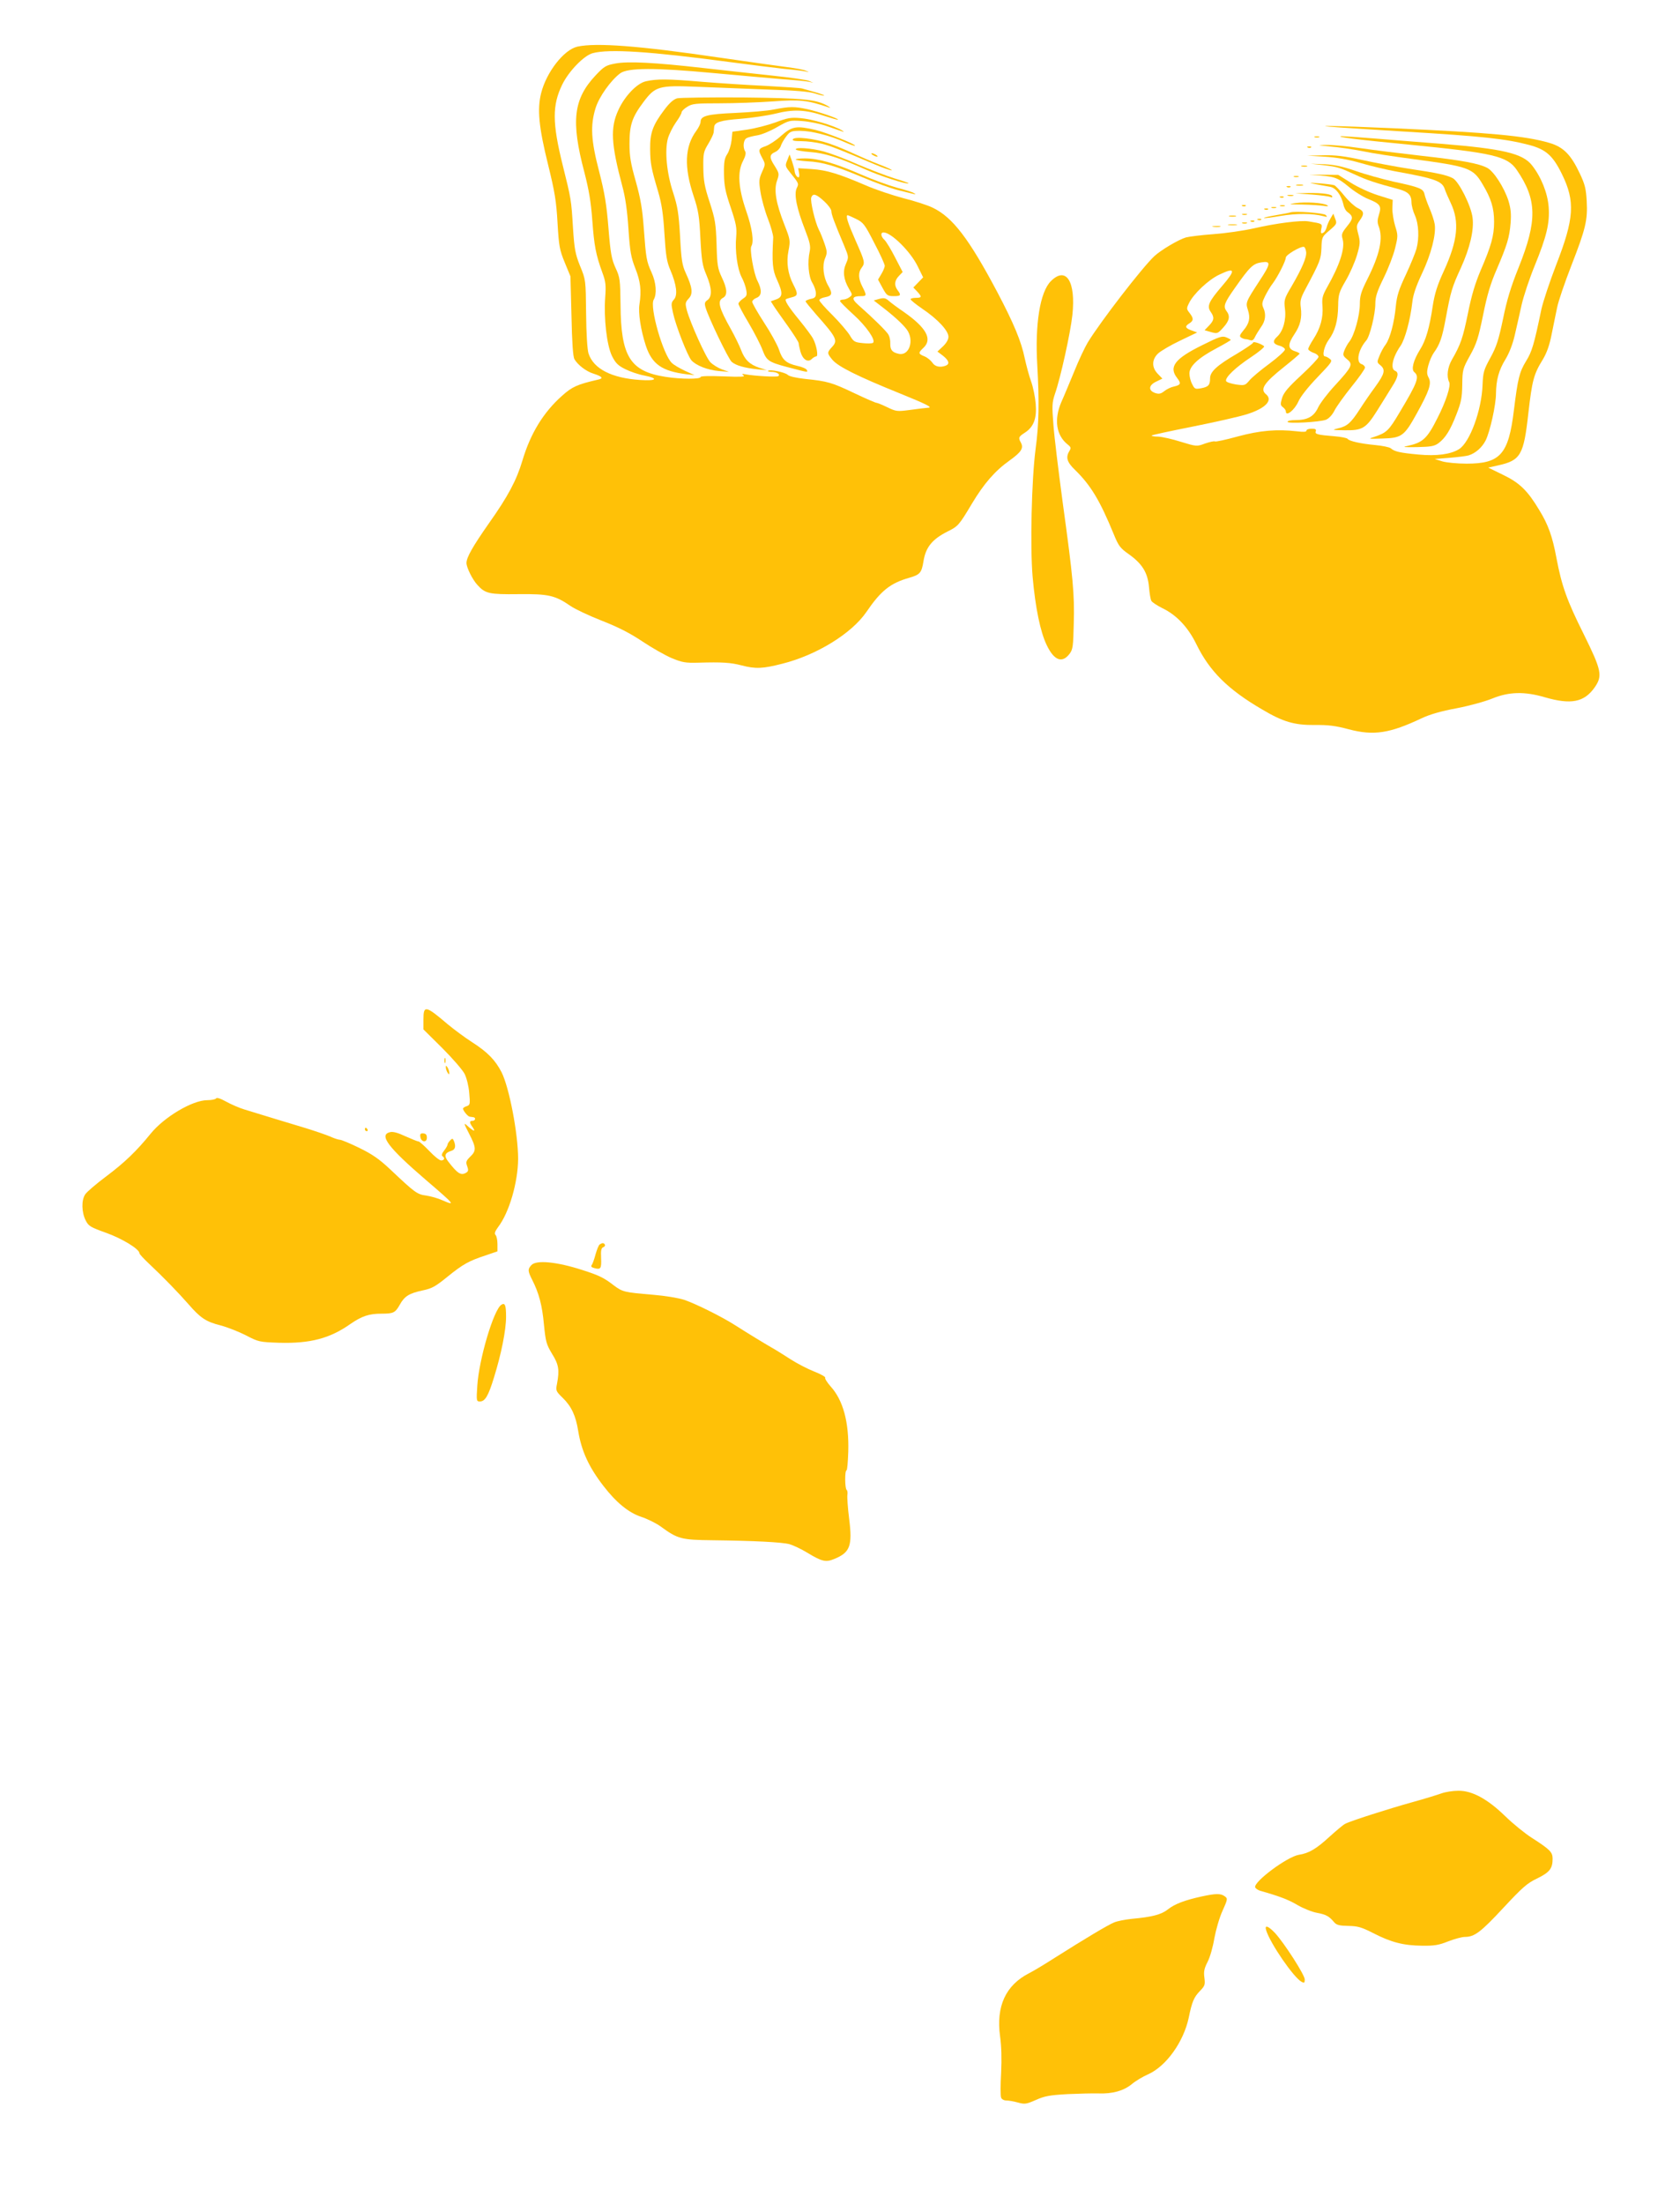 <?xml version="1.0" standalone="no"?>
<!DOCTYPE svg PUBLIC "-//W3C//DTD SVG 20010904//EN"
 "http://www.w3.org/TR/2001/REC-SVG-20010904/DTD/svg10.dtd">
<svg version="1.0" xmlns="http://www.w3.org/2000/svg"
 width="976pt" height="1280pt" viewBox="0 0 976 1280"
 preserveAspectRatio="xMidYMid meet">
<g transform="translate(0,1280) scale(0.1,-0.1)"
fill="#ffc107" stroke="none">
<path d="M3354 12529 c-78 -18 -179 -147 -210 -269 -24 -94 -14 -199 41 -420
38 -155 47 -209 54 -335 8 -136 12 -157 42 -230 l33 -80 6 -230 c3 -154 9
-237 17 -251 19 -33 68 -71 110 -84 53 -17 61 -28 27 -35 -121 -28 -150 -41
-209 -94 -108 -96 -183 -218 -230 -376 -34 -114 -83 -207 -195 -365 -95 -136
-130 -198 -130 -230 0 -26 35 -97 64 -128 45 -50 69 -55 238 -53 175 2 213 -7
303 -69 26 -18 109 -57 183 -86 95 -37 164 -73 233 -119 55 -37 131 -80 170
-97 63 -26 81 -29 157 -27 136 4 187 1 251 -16 81 -21 123 -19 236 10 199 50
402 175 488 300 85 125 140 168 249 199 63 18 72 29 83 96 13 82 51 128 140
173 61 30 67 37 141 161 70 117 134 191 220 252 67 48 82 71 65 103 -16 29
-14 34 23 58 51 33 70 82 63 167 -3 39 -15 98 -27 131 -12 33 -28 94 -37 135
-20 97 -62 199 -160 385 -164 309 -258 432 -373 488 -30 15 -108 40 -172 56
-64 17 -163 50 -220 75 -156 67 -225 88 -312 94 l-79 5 5 -27 c3 -14 2 -26 -3
-26 -10 0 -22 19 -23 39 -1 9 -8 34 -15 55 l-14 39 -13 -33 c-13 -31 -13 -35
13 -68 55 -69 55 -67 41 -96 -16 -36 1 -118 49 -241 28 -72 33 -96 27 -125
-14 -63 -7 -148 16 -184 11 -18 20 -45 20 -60 0 -21 -6 -28 -30 -32 -16 -4
-30 -10 -30 -14 0 -4 28 -38 61 -76 119 -134 128 -152 93 -189 -30 -33 -30
-36 2 -75 34 -40 149 -97 394 -196 148 -60 188 -80 165 -82 -16 -1 -65 -7
-108 -13 -75 -10 -81 -9 -131 15 -29 14 -58 26 -63 26 -6 0 -64 25 -129 56
-130 62 -157 70 -286 83 -53 6 -94 15 -102 24 -16 15 -104 33 -114 23 -3 -3 6
-6 19 -6 32 0 55 -15 40 -25 -11 -6 -138 1 -191 11 -20 4 -22 2 -10 -7 11 -8
-19 -9 -117 -5 -83 3 -133 2 -133 -4 0 -13 -114 -13 -203 1 -206 32 -260 117
-262 419 -2 146 -3 158 -29 214 -23 51 -29 83 -41 230 -11 137 -22 204 -54
329 -48 183 -52 268 -21 369 20 65 88 161 143 202 44 33 205 33 537 2 151 -14
334 -30 405 -36 72 -5 141 -12 155 -15 l25 -6 -25 11 c-13 6 -110 20 -215 31
-104 11 -284 31 -400 44 -281 32 -436 40 -510 26 -54 -10 -65 -16 -114 -68
-130 -138 -145 -266 -66 -564 26 -101 38 -170 46 -279 11 -147 20 -198 59
-305 19 -51 21 -73 16 -141 -9 -123 9 -278 39 -341 21 -42 35 -56 77 -77 28
-14 77 -31 110 -37 87 -17 73 -33 -24 -26 -165 11 -270 65 -299 154 -7 23 -13
114 -14 233 -2 194 -2 195 -35 275 -28 70 -33 98 -41 219 -10 167 -11 170 -60
367 -61 246 -61 347 -3 467 38 78 126 169 177 183 96 26 335 10 792 -51 121
-16 265 -34 320 -40 55 -5 111 -12 125 -15 24 -5 24 -5 2 4 -12 6 -61 15 -109
21 -48 6 -223 31 -390 55 -469 69 -719 88 -829 64z m1434 -898 c23 -21 42 -47
42 -58 0 -18 15 -60 75 -202 26 -63 26 -65 10 -102 -20 -44 -15 -91 17 -146
21 -35 21 -36 3 -49 -10 -8 -27 -14 -37 -14 -10 0 -18 -4 -18 -8 0 -5 35 -40
79 -80 74 -67 130 -148 113 -163 -4 -4 -31 -5 -59 -2 -49 5 -54 8 -77 47 -14
22 -59 75 -100 116 -42 41 -76 80 -76 86 0 7 16 15 35 18 40 8 43 21 16 68
-28 48 -35 116 -18 157 13 31 13 40 -3 86 -10 29 -24 65 -33 81 -22 44 -51
168 -44 187 10 26 28 21 75 -22z m186 -103 c41 -20 50 -31 105 -139 34 -64 61
-124 61 -133 0 -8 -9 -30 -20 -48 l-19 -32 26 -48 c24 -44 29 -48 65 -48 41 0
45 5 23 34 -21 28 -19 56 7 83 l22 23 -44 85 c-24 47 -52 93 -62 102 -21 19
-24 43 -5 43 44 0 156 -110 198 -196 l32 -65 -28 -29 -29 -30 22 -23 c29 -31
28 -37 -8 -37 -16 0 -30 -4 -30 -8 0 -5 31 -30 69 -56 89 -60 151 -127 151
-162 0 -16 -12 -37 -32 -56 l-32 -30 32 -24 c35 -28 41 -48 16 -58 -32 -12
-62 -6 -77 17 -9 13 -29 30 -46 37 -37 15 -38 20 -6 50 53 50 17 116 -114 208
-37 25 -76 54 -88 65 -18 16 -28 18 -55 11 l-32 -9 45 -35 c72 -55 123 -102
147 -134 45 -61 15 -155 -47 -141 -38 8 -50 23 -49 61 1 16 -4 39 -10 49 -9
19 -91 99 -176 174 -41 36 -37 51 17 51 32 0 33 4 7 55 -24 46 -25 82 -5 109
22 29 20 36 -35 160 -45 102 -59 146 -45 146 2 0 25 -10 49 -22z"/>
<path d="M3753 12328 c-52 -11 -124 -86 -161 -168 -47 -102 -42 -196 23 -440
18 -65 29 -143 36 -250 9 -133 15 -165 40 -229 30 -75 36 -130 24 -208 -8 -50
7 -149 37 -241 36 -108 94 -148 238 -166 l45 -5 -55 25 c-30 14 -65 34 -77 46
-51 48 -131 327 -105 368 19 32 14 100 -13 158 -29 64 -32 80 -45 257 -8 110
-18 169 -46 270 -30 105 -37 147 -37 220 0 109 15 154 81 242 69 92 89 98 310
89 97 -4 281 -11 407 -16 165 -5 244 -12 280 -23 27 -9 51 -14 53 -12 2 2 -22
11 -54 20 -33 9 -66 19 -74 21 -8 3 -102 9 -210 15 -107 5 -275 16 -373 24
-198 17 -262 17 -324 3z"/>
<path d="M3934 12229 c-21 -6 -45 -27 -74 -66 -68 -90 -84 -135 -83 -228 1
-85 5 -108 47 -250 20 -68 29 -127 36 -242 8 -127 13 -162 35 -213 36 -85 43
-145 20 -170 -16 -18 -17 -25 -5 -78 16 -75 85 -250 107 -275 27 -30 93 -56
159 -62 l59 -5 -42 15 c-23 9 -52 27 -65 40 -26 25 -118 230 -138 304 -10 39
-9 45 11 67 26 27 22 64 -17 148 -21 46 -26 77 -33 212 -8 136 -14 173 -40
254 -38 114 -50 245 -31 315 7 25 28 67 46 93 19 26 34 53 34 60 0 7 15 21 33
32 28 18 50 20 187 20 85 0 225 5 310 11 158 12 201 7 325 -35 12 -5 10 -2 -5
8 -68 39 -138 46 -497 50 -191 1 -362 -1 -379 -5z"/>
<path d="M4495 12164 c-38 -8 -140 -16 -225 -20 -161 -7 -200 -17 -200 -52 0
-10 -11 -33 -25 -52 -67 -91 -72 -210 -15 -380 27 -82 33 -116 39 -245 7 -129
12 -159 35 -212 32 -76 34 -126 6 -146 -16 -11 -18 -19 -11 -43 17 -59 133
-300 152 -316 25 -21 74 -35 149 -43 l55 -5 -44 14 c-56 19 -85 47 -106 104
-10 26 -36 79 -57 117 -72 128 -82 167 -48 185 28 15 25 53 -7 120 -23 49 -27
69 -30 190 -4 121 -8 146 -40 245 -30 91 -36 126 -37 200 -1 83 1 94 29 140
17 28 30 57 31 65 1 8 2 23 3 32 2 28 36 39 154 48 62 5 152 18 202 30 106 27
177 23 287 -14 40 -13 74 -23 76 -21 6 6 -114 47 -178 61 -76 16 -101 16 -195
-2z"/>
<path d="M4505 12089 c-44 -16 -118 -35 -165 -42 l-85 -12 -5 -50 c-3 -27 -14
-63 -25 -80 -16 -24 -20 -45 -19 -115 1 -70 8 -104 39 -195 32 -95 36 -118 32
-170 -8 -81 7 -187 31 -234 12 -22 24 -55 27 -74 6 -31 3 -38 -19 -52 -14 -10
-26 -23 -26 -29 0 -7 27 -58 60 -113 33 -56 69 -126 80 -156 23 -61 35 -70
140 -98 126 -33 123 -33 118 -19 -2 8 -28 19 -56 25 -65 15 -87 34 -107 96 -9
26 -47 96 -86 155 -38 59 -69 113 -69 121 0 7 11 18 25 23 31 12 33 45 5 100
-21 41 -46 183 -35 200 16 26 5 105 -30 205 -46 134 -52 227 -18 291 14 27 18
46 12 55 -15 24 -10 68 9 77 9 5 37 12 62 16 25 4 76 25 115 48 69 39 71 40
145 35 41 -3 107 -16 145 -30 39 -13 79 -28 90 -31 11 -4 8 -1 -6 8 -48 28
-174 65 -239 70 -56 5 -76 1 -145 -25z"/>
<path d="M7780 12060 c58 -4 227 -15 375 -24 464 -28 591 -42 729 -78 97 -26
137 -61 190 -169 78 -159 72 -257 -34 -529 -37 -96 -75 -211 -85 -255 -43
-207 -55 -247 -89 -302 -39 -64 -48 -100 -71 -286 -31 -256 -79 -310 -275
-310 -53 0 -115 6 -140 13 l-45 14 87 7 c48 4 97 10 110 14 41 13 78 46 99 87
25 50 60 206 60 273 1 77 16 135 55 198 22 36 42 88 54 140 10 45 29 125 40
177 12 52 46 154 76 227 69 169 88 247 81 341 -6 81 -44 175 -97 242 -54 69
-169 96 -530 125 -107 8 -276 22 -376 30 -99 8 -189 14 -200 14 -43 -3 99 -21
391 -49 490 -48 571 -67 626 -146 119 -173 121 -295 11 -569 -45 -112 -68
-188 -90 -297 -26 -123 -38 -161 -73 -225 -39 -71 -43 -85 -46 -158 -5 -147
-74 -335 -137 -374 -49 -30 -130 -41 -236 -31 -107 10 -138 17 -160 36 -8 7
-49 15 -90 19 -86 8 -152 23 -161 36 -3 5 -37 12 -75 15 -99 8 -117 12 -110
29 4 11 -2 15 -24 15 -17 0 -30 -5 -30 -11 0 -8 -17 -9 -57 -4 -115 13 -212 5
-342 -30 -69 -19 -128 -32 -133 -29 -4 3 -30 -3 -57 -12 -48 -18 -49 -18 -141
10 -50 16 -109 29 -131 30 -21 0 -39 3 -39 6 0 3 107 26 238 52 130 26 272 58
316 72 108 34 153 81 111 116 -36 29 -12 66 105 159 50 40 90 74 90 77 0 3
-13 10 -30 15 -39 14 -39 40 0 98 34 50 45 95 37 156 -5 36 -1 53 25 102 89
167 92 177 95 242 2 63 3 66 47 103 42 36 44 40 33 67 l-11 30 -16 -27 c-9
-15 -20 -39 -23 -53 -4 -15 -13 -29 -22 -32 -11 -5 -13 0 -9 23 7 31 7 31 -73
44 -46 8 -190 -11 -317 -40 -61 -14 -167 -29 -236 -34 -69 -5 -141 -14 -160
-19 -44 -13 -145 -73 -184 -109 -71 -67 -309 -375 -386 -500 -17 -28 -53 -104
-79 -169 -27 -65 -60 -145 -75 -178 -44 -102 -30 -194 37 -247 19 -15 20 -20
10 -37 -23 -37 -15 -65 33 -111 91 -89 144 -177 224 -372 28 -69 38 -82 88
-117 78 -56 109 -106 117 -189 3 -37 9 -74 14 -82 4 -8 33 -27 65 -43 81 -39
148 -110 196 -208 77 -158 184 -264 383 -380 121 -72 188 -91 303 -90 80 1
122 -4 200 -25 145 -38 237 -24 425 65 44 21 113 41 200 57 74 14 168 40 209
57 96 39 186 42 305 7 152 -44 228 -29 289 57 47 68 41 98 -63 309 -98 196
-128 280 -159 444 -23 124 -48 194 -100 278 -67 112 -114 158 -210 204 l-86
42 58 13 c130 29 148 59 175 303 22 191 31 226 84 312 24 40 39 84 51 145 10
48 24 119 32 156 7 37 45 147 83 245 83 213 95 263 89 374 -4 71 -10 97 -40
160 -52 110 -95 154 -177 178 -138 41 -347 60 -904 85 -342 15 -509 18 -317 5z
m-192 -723 c4 -31 -23 -94 -84 -199 -44 -74 -45 -80 -39 -133 8 -62 -11 -129
-45 -160 -29 -26 -25 -43 13 -53 17 -4 32 -15 32 -22 0 -8 -40 -45 -90 -82
-49 -36 -102 -80 -116 -97 -25 -30 -28 -31 -79 -24 -29 5 -55 13 -57 20 -7 20
56 80 144 138 47 31 81 60 77 64 -18 15 -64 30 -64 21 0 -5 -42 -33 -93 -64
-117 -68 -157 -105 -157 -143 0 -40 -10 -50 -52 -58 -34 -6 -38 -5 -52 24 -9
16 -16 44 -16 62 0 42 51 90 159 147 45 24 81 45 81 48 0 2 -12 9 -27 15 -23
9 -41 3 -137 -45 -161 -79 -198 -127 -147 -192 24 -31 21 -40 -19 -49 -16 -3
-41 -15 -55 -26 -20 -16 -31 -19 -53 -12 -42 14 -40 45 4 66 l37 18 -27 28
c-36 37 -35 83 2 118 15 14 72 48 127 74 l100 48 -33 12 c-37 13 -40 24 -12
41 25 16 25 29 1 60 -18 23 -19 26 -3 58 25 52 111 134 174 164 95 46 99 29
18 -65 -78 -91 -90 -117 -66 -151 22 -31 20 -48 -10 -79 l-26 -27 38 -11 c36
-10 39 -9 71 27 36 40 41 66 18 96 -20 27 -12 47 51 136 85 121 104 139 152
146 57 9 56 -6 -12 -109 -80 -123 -80 -124 -66 -168 15 -46 8 -78 -27 -119
-21 -26 -24 -33 -12 -41 8 -5 19 -9 26 -9 6 0 18 -3 27 -6 10 -4 19 2 26 17 6
13 22 39 35 58 27 36 32 76 14 114 -9 20 -7 32 11 68 12 24 32 58 45 74 29 39
75 130 75 149 0 16 87 67 105 62 6 -1 11 -14 13 -29z"/>
<path d="M4539 12012 c-29 -27 -71 -54 -91 -61 -43 -14 -45 -22 -19 -70 18
-34 18 -36 -2 -80 -18 -41 -19 -53 -9 -116 6 -39 25 -109 43 -155 18 -46 31
-95 31 -109 -8 -147 -4 -190 22 -246 35 -77 34 -100 -5 -114 l-31 -11 17 -27
c10 -16 47 -68 82 -117 34 -48 63 -93 63 -100 0 -6 5 -28 10 -48 13 -46 43
-66 66 -43 8 8 20 15 26 15 13 0 2 64 -18 102 -8 16 -43 63 -78 106 -69 84
-90 119 -79 125 5 2 20 7 36 11 32 8 34 19 7 71 -33 63 -43 131 -29 200 11 58
10 63 -24 150 -49 125 -62 201 -43 255 14 41 13 43 -14 87 -32 49 -31 65 5 81
13 6 27 21 31 34 4 13 18 38 32 56 22 29 29 32 81 32 64 0 172 -27 257 -65 31
-14 59 -24 61 -21 7 7 -166 76 -228 91 -112 26 -137 22 -200 -33z"/>
<path d="M7638 12003 c6 -2 18 -2 25 0 6 3 1 5 -13 5 -14 0 -19 -2 -12 -5z"/>
<path d="M4606 11991 c-5 -8 10 -11 51 -11 32 0 86 -7 118 -15 56 -15 90 -28
305 -119 47 -20 92 -36 100 -35 8 0 -23 15 -70 33 -47 18 -116 48 -155 66 -38
18 -101 44 -140 57 -81 28 -198 42 -209 24z"/>
<path d="M7730 11949 c47 -4 130 -16 185 -27 55 -12 188 -32 295 -46 321 -43
348 -52 403 -146 50 -83 67 -139 67 -219 0 -80 -17 -140 -78 -281 -32 -76 -53
-145 -74 -250 -29 -141 -41 -179 -93 -269 -26 -45 -32 -99 -16 -130 11 -20
-18 -112 -69 -211 -59 -118 -85 -141 -173 -160 -34 -7 -22 -8 55 -7 80 2 101
5 125 23 40 30 68 74 104 167 27 69 33 96 34 172 1 87 3 94 45 170 38 68 49
103 76 235 23 115 43 183 79 265 61 143 74 185 81 270 4 54 1 84 -13 130 -25
77 -85 170 -123 190 -50 26 -148 44 -381 70 -123 14 -285 34 -359 45 -74 11
-162 19 -195 18 -57 -1 -55 -1 25 -9z"/>
<path d="M7598 11943 c7 -3 16 -2 19 1 4 3 -2 6 -13 5 -11 0 -14 -3 -6 -6z"/>
<path d="M4624 11931 c3 -4 40 -11 83 -14 83 -6 166 -32 318 -100 84 -38 245
-90 253 -82 2 2 -35 15 -82 29 -47 15 -142 51 -212 81 -69 31 -158 64 -197 75
-72 20 -173 27 -163 11z"/>
<path d="M5070 11900 c8 -5 20 -10 25 -10 6 0 3 5 -5 10 -8 5 -19 10 -25 10
-5 0 -3 -5 5 -10z"/>
<path d="M7695 11890 c67 -4 137 -16 210 -37 61 -18 151 -39 200 -48 238 -43
275 -57 290 -108 4 -12 19 -46 33 -76 52 -109 41 -218 -40 -395 -38 -82 -53
-131 -64 -200 -19 -130 -41 -204 -74 -256 -38 -61 -53 -115 -34 -131 32 -26
20 -59 -83 -231 -65 -110 -77 -121 -148 -145 -39 -12 -37 -13 47 -10 111 3
126 14 198 144 73 132 88 175 70 209 -11 20 -12 34 -2 72 7 26 21 58 31 72 36
50 49 87 70 200 29 157 36 181 88 294 53 117 77 220 68 291 -8 69 -80 212
-115 230 -37 19 -87 30 -255 55 -77 12 -200 35 -272 51 -101 22 -155 29 -225
27 l-93 -2 100 -6z"/>
<path d="M4623 11873 c4 -3 34 -8 68 -10 87 -4 160 -26 318 -92 76 -32 169
-66 207 -75 38 -10 78 -19 89 -22 16 -4 17 -3 5 4 -8 6 -53 20 -100 32 -47 13
-141 47 -209 77 -152 66 -247 93 -325 93 -33 0 -56 -3 -53 -7z"/>
<path d="M7686 11841 c85 -10 97 -14 188 -56 64 -30 117 -48 253 -84 54 -15
73 -34 73 -76 0 -18 9 -52 20 -76 22 -49 26 -131 9 -194 -6 -22 -33 -89 -61
-149 -41 -87 -53 -123 -59 -185 -9 -95 -33 -185 -59 -222 -12 -15 -28 -45 -36
-66 -15 -36 -15 -38 5 -54 31 -26 26 -49 -29 -125 -28 -38 -68 -96 -89 -129
-53 -82 -74 -100 -124 -112 -41 -10 -41 -11 31 -12 107 -2 127 10 192 113 30
49 70 111 87 140 36 56 41 83 18 92 -29 12 -15 79 32 146 26 39 56 149 68 253
4 41 22 94 56 166 54 114 83 229 74 287 -3 20 -17 62 -30 92 -13 30 -26 67
-29 81 -7 33 -26 41 -180 74 -65 15 -164 42 -220 62 -75 26 -122 36 -181 39
l-80 3 71 -8z"/>
<path d="M7563 11833 c9 -2 23 -2 30 0 6 3 -1 5 -18 5 -16 0 -22 -2 -12 -5z"/>
<path d="M7625 11784 c127 -8 142 -13 207 -66 34 -29 87 -62 117 -74 70 -28
78 -41 62 -91 -9 -28 -10 -45 -2 -66 28 -72 7 -165 -68 -314 -34 -68 -41 -93
-41 -139 0 -66 -32 -181 -60 -217 -11 -13 -24 -38 -30 -53 -10 -26 -8 -31 16
-51 36 -29 29 -43 -70 -151 -42 -45 -86 -103 -98 -128 -25 -54 -62 -74 -133
-74 -25 0 -45 -4 -45 -10 0 -12 185 -2 223 12 17 7 36 27 49 52 11 23 56 85
99 139 44 54 79 104 79 112 0 7 -9 17 -20 20 -34 11 -19 84 27 137 21 23 53
153 53 214 0 40 10 71 49 151 27 55 57 133 66 172 17 69 17 75 0 129 -9 31
-17 78 -16 104 l2 47 -86 27 c-48 15 -119 48 -158 73 l-72 45 -105 1 c-58 1
-78 0 -45 -1z"/>
<path d="M7518 11773 c6 -2 18 -2 25 0 6 3 1 5 -13 5 -14 0 -19 -2 -12 -5z"/>
<path d="M7645 11730 c28 -5 64 -12 82 -15 34 -6 65 -48 78 -104 3 -17 14 -37
24 -43 34 -25 33 -38 -3 -82 -31 -39 -34 -47 -26 -75 15 -53 -16 -149 -91
-281 -26 -47 -30 -62 -26 -109 5 -65 -12 -128 -53 -191 -17 -26 -30 -52 -30
-57 0 -6 14 -16 30 -22 17 -5 30 -16 30 -24 0 -7 -45 -55 -100 -106 -77 -71
-102 -101 -112 -133 -10 -35 -10 -42 5 -53 9 -7 17 -17 17 -24 0 -33 50 6 73
57 12 28 56 84 111 141 84 88 89 94 71 107 -10 8 -22 14 -27 14 -19 0 -6 59
21 96 37 50 54 111 55 199 1 64 5 78 44 145 24 41 53 107 65 147 19 65 20 78
8 123 -12 46 -11 52 8 79 29 40 26 55 -12 73 -18 9 -53 41 -77 71 -25 31 -51
58 -58 61 -8 3 -46 8 -85 11 -66 4 -68 4 -22 -5z"/>
<path d="M7533 11723 c9 -2 25 -2 35 0 9 3 1 5 -18 5 -19 0 -27 -2 -17 -5z"/>
<path d="M7478 11713 c7 -3 16 -2 19 1 4 3 -2 6 -13 5 -11 0 -14 -3 -6 -6z"/>
<path d="M7622 11670 c53 -4 101 -11 107 -14 6 -4 11 -3 11 2 0 14 -54 22
-139 21 l-76 -2 97 -7z"/>
<path d="M7483 11663 c9 -2 23 -2 30 0 6 3 -1 5 -18 5 -16 0 -22 -2 -12 -5z"/>
<path d="M7438 11653 c7 -3 16 -2 19 1 4 3 -2 6 -13 5 -11 0 -14 -3 -6 -6z"/>
<path d="M7525 11620 c-44 -6 -39 -7 41 -8 50 -1 107 -5 125 -8 24 -4 29 -2
19 4 -21 14 -126 21 -185 12z"/>
<path d="M7218 11603 c7 -3 16 -2 19 1 4 3 -2 6 -13 5 -11 0 -14 -3 -6 -6z"/>
<path d="M7438 11603 c6 -2 18 -2 25 0 6 3 1 5 -13 5 -14 0 -19 -2 -12 -5z"/>
<path d="M7388 11593 c6 -2 18 -2 25 0 6 3 1 5 -13 5 -14 0 -19 -2 -12 -5z"/>
<path d="M7348 11583 c7 -3 16 -2 19 1 4 3 -2 6 -13 5 -11 0 -14 -3 -6 -6z"/>
<path d="M7495 11566 c-5 -2 -43 -9 -83 -16 -40 -7 -71 -14 -69 -16 2 -3 46 3
98 12 90 15 186 15 249 -2 21 -6 23 -4 12 7 -11 12 -181 25 -207 15z"/>
<path d="M7218 11553 c6 -2 18 -2 25 0 6 3 1 5 -13 5 -14 0 -19 -2 -12 -5z"/>
<path d="M7143 11543 c9 -2 25 -2 35 0 9 3 1 5 -18 5 -19 0 -27 -2 -17 -5z"/>
<path d="M7308 11523 c7 -3 16 -2 19 1 4 3 -2 6 -13 5 -11 0 -14 -3 -6 -6z"/>
<path d="M7268 11513 c7 -3 16 -2 19 1 4 3 -2 6 -13 5 -11 0 -14 -3 -6 -6z"/>
<path d="M7218 11503 c6 -2 18 -2 25 0 6 3 1 5 -13 5 -14 0 -19 -2 -12 -5z"/>
<path d="M7138 11493 c12 -2 32 -2 45 0 12 2 2 4 -23 4 -25 0 -35 -2 -22 -4z"/>
<path d="M7048 11483 c12 -2 30 -2 40 0 9 3 -1 5 -23 4 -22 0 -30 -2 -17 -4z"/>
<path d="M6105 11167 c-63 -63 -93 -250 -79 -487 12 -212 10 -344 -10 -490
-23 -179 -32 -564 -17 -740 16 -180 45 -321 82 -397 43 -90 90 -107 133 -50
19 25 21 45 24 174 5 172 -4 267 -64 703 -24 179 -49 382 -54 451 -9 114 -8
131 9 182 32 91 90 354 101 457 21 195 -36 286 -125 197z"/>
<path d="M2460 6880 l0 -59 109 -108 c60 -60 118 -127 130 -150 12 -24 24 -72
27 -111 6 -65 5 -70 -15 -77 -11 -3 -21 -10 -21 -14 0 -12 28 -46 39 -47 6 -1
16 -2 21 -3 16 -2 12 -21 -5 -21 -19 0 -19 -10 2 -39 19 -28 3 -22 -35 13 -19
17 -17 10 13 -48 42 -81 43 -100 7 -134 -24 -24 -27 -31 -18 -55 8 -22 7 -30
-4 -37 -31 -20 -51 -8 -107 65 -24 31 -19 49 17 60 24 7 29 24 19 53 -8 21
-11 22 -24 8 -8 -8 -15 -19 -15 -24 0 -5 -9 -21 -20 -35 -13 -16 -16 -28 -10
-32 16 -10 12 -25 -7 -25 -10 0 -41 25 -69 55 -29 30 -57 55 -62 55 -6 0 -40
14 -76 30 -45 21 -73 29 -91 24 -65 -16 -10 -89 210 -278 167 -143 175 -152
94 -117 -24 11 -66 23 -93 27 -53 7 -65 16 -211 154 -62 58 -102 86 -178 123
-53 26 -104 47 -112 47 -8 0 -34 8 -57 19 -24 10 -88 32 -143 49 -96 29 -239
72 -355 108 -30 9 -78 30 -107 46 -32 18 -54 25 -58 18 -3 -5 -26 -10 -51 -10
-86 0 -251 -98 -330 -196 -81 -100 -151 -167 -255 -245 -59 -44 -115 -92 -124
-106 -23 -34 -21 -105 3 -152 17 -33 28 -39 120 -72 92 -33 192 -94 192 -118
0 -5 26 -33 57 -62 84 -79 171 -169 227 -233 70 -81 103 -103 187 -124 41 -11
107 -37 148 -58 73 -38 78 -39 193 -43 179 -5 294 25 412 108 68 47 109 61
183 61 68 0 79 5 105 51 28 51 55 67 133 84 54 11 75 23 144 79 91 74 126 93
224 125 l67 23 0 42 c0 23 -5 47 -11 53 -8 8 -4 20 14 45 65 84 116 260 117
397 0 145 -51 413 -96 503 -36 70 -80 116 -170 174 -44 28 -108 76 -143 105
-128 109 -141 112 -141 29z"/>
<path d="M2582 6640 c0 -14 2 -19 5 -12 2 6 2 18 0 25 -3 6 -5 1 -5 -13z"/>
<path d="M2590 6600 c0 -8 5 -22 10 -30 9 -13 10 -13 10 0 0 8 -5 22 -10 30
-9 13 -10 13 -10 0z"/>
<path d="M2120 6240 c0 -5 5 -10 11 -10 5 0 7 5 4 10 -3 6 -8 10 -11 10 -2 0
-4 -4 -4 -10z"/>
<path d="M2442 6197 c4 -31 38 -36 38 -5 0 17 -6 24 -21 25 -15 1 -20 -3 -17
-20z"/>
<path d="M3484 5572 c-6 -4 -16 -29 -24 -57 -7 -27 -17 -55 -22 -62 -7 -9 -2
-14 17 -19 35 -9 40 -2 37 62 -2 41 1 56 13 60 8 3 12 10 9 15 -6 11 -15 11
-30 1z"/>
<path d="M3087 5452 c-22 -24 -21 -34 4 -84 40 -78 59 -150 69 -261 10 -100
14 -115 47 -170 39 -62 44 -94 29 -174 -8 -40 -7 -43 34 -83 50 -49 75 -103
89 -191 19 -116 61 -209 147 -320 73 -95 146 -155 219 -179 36 -12 87 -37 113
-56 100 -73 120 -78 302 -80 242 -3 403 -11 447 -23 21 -6 68 -28 104 -50 84
-51 107 -56 155 -36 93 38 107 76 87 235 -8 63 -12 125 -10 138 2 12 0 25 -4
28 -11 6 -12 114 -1 114 4 0 8 48 10 108 5 172 -30 300 -103 380 -20 23 -34
45 -31 50 3 5 -26 21 -64 36 -38 15 -98 46 -134 69 -36 23 -86 55 -113 70 -50
29 -121 72 -214 131 -77 49 -226 123 -293 146 -33 11 -111 24 -184 30 -166 14
-175 16 -227 55 -57 44 -84 57 -180 88 -151 49 -270 60 -298 29z"/>
<path d="M2913 5222 c-45 -28 -130 -316 -140 -469 -6 -90 -5 -93 15 -93 30 0
49 32 82 140 42 135 70 274 70 352 0 67 -6 83 -27 70z"/>
<path d="M8375 2384 c-22 -8 -96 -31 -165 -50 -144 -40 -366 -111 -395 -127
-11 -5 -51 -39 -90 -74 -78 -72 -121 -97 -179 -106 -68 -11 -264 -157 -254
-189 3 -7 16 -16 29 -20 113 -32 165 -52 217 -83 33 -19 84 -40 113 -45 53
-10 71 -20 100 -55 14 -16 30 -20 82 -21 55 -1 76 -7 145 -42 103 -53 175 -72
283 -73 71 -1 97 3 152 25 36 14 80 26 97 26 56 0 92 27 224 169 111 119 139
144 197 171 71 35 89 57 89 114 0 39 -16 54 -120 121 -41 26 -111 83 -155 126
-104 101 -193 149 -273 148 -31 0 -75 -7 -97 -15z"/>
<path d="M6981 1785 c-100 -22 -157 -44 -196 -75 -38 -30 -90 -44 -210 -55
-38 -4 -85 -13 -103 -21 -35 -14 -170 -95 -344 -205 -59 -38 -126 -78 -148
-89 -138 -70 -194 -193 -170 -368 8 -56 10 -131 6 -213 -4 -69 -4 -133 0 -142
3 -10 17 -17 30 -17 13 0 44 -5 68 -12 40 -11 49 -9 104 15 51 23 80 28 184
34 68 3 148 5 179 4 82 -3 146 15 193 53 22 19 66 45 96 58 105 47 206 188
236 329 19 93 30 119 66 156 28 29 30 36 25 76 -5 36 -1 54 19 93 14 27 31 88
39 137 9 48 29 119 47 158 31 69 31 72 13 85 -23 17 -51 17 -134 -1z"/>
<path d="M7356 1588 c23 -75 160 -275 206 -299 15 -8 18 -6 18 14 0 26 -118
210 -173 270 -40 42 -62 49 -51 15z"/>
</g>
</svg>
